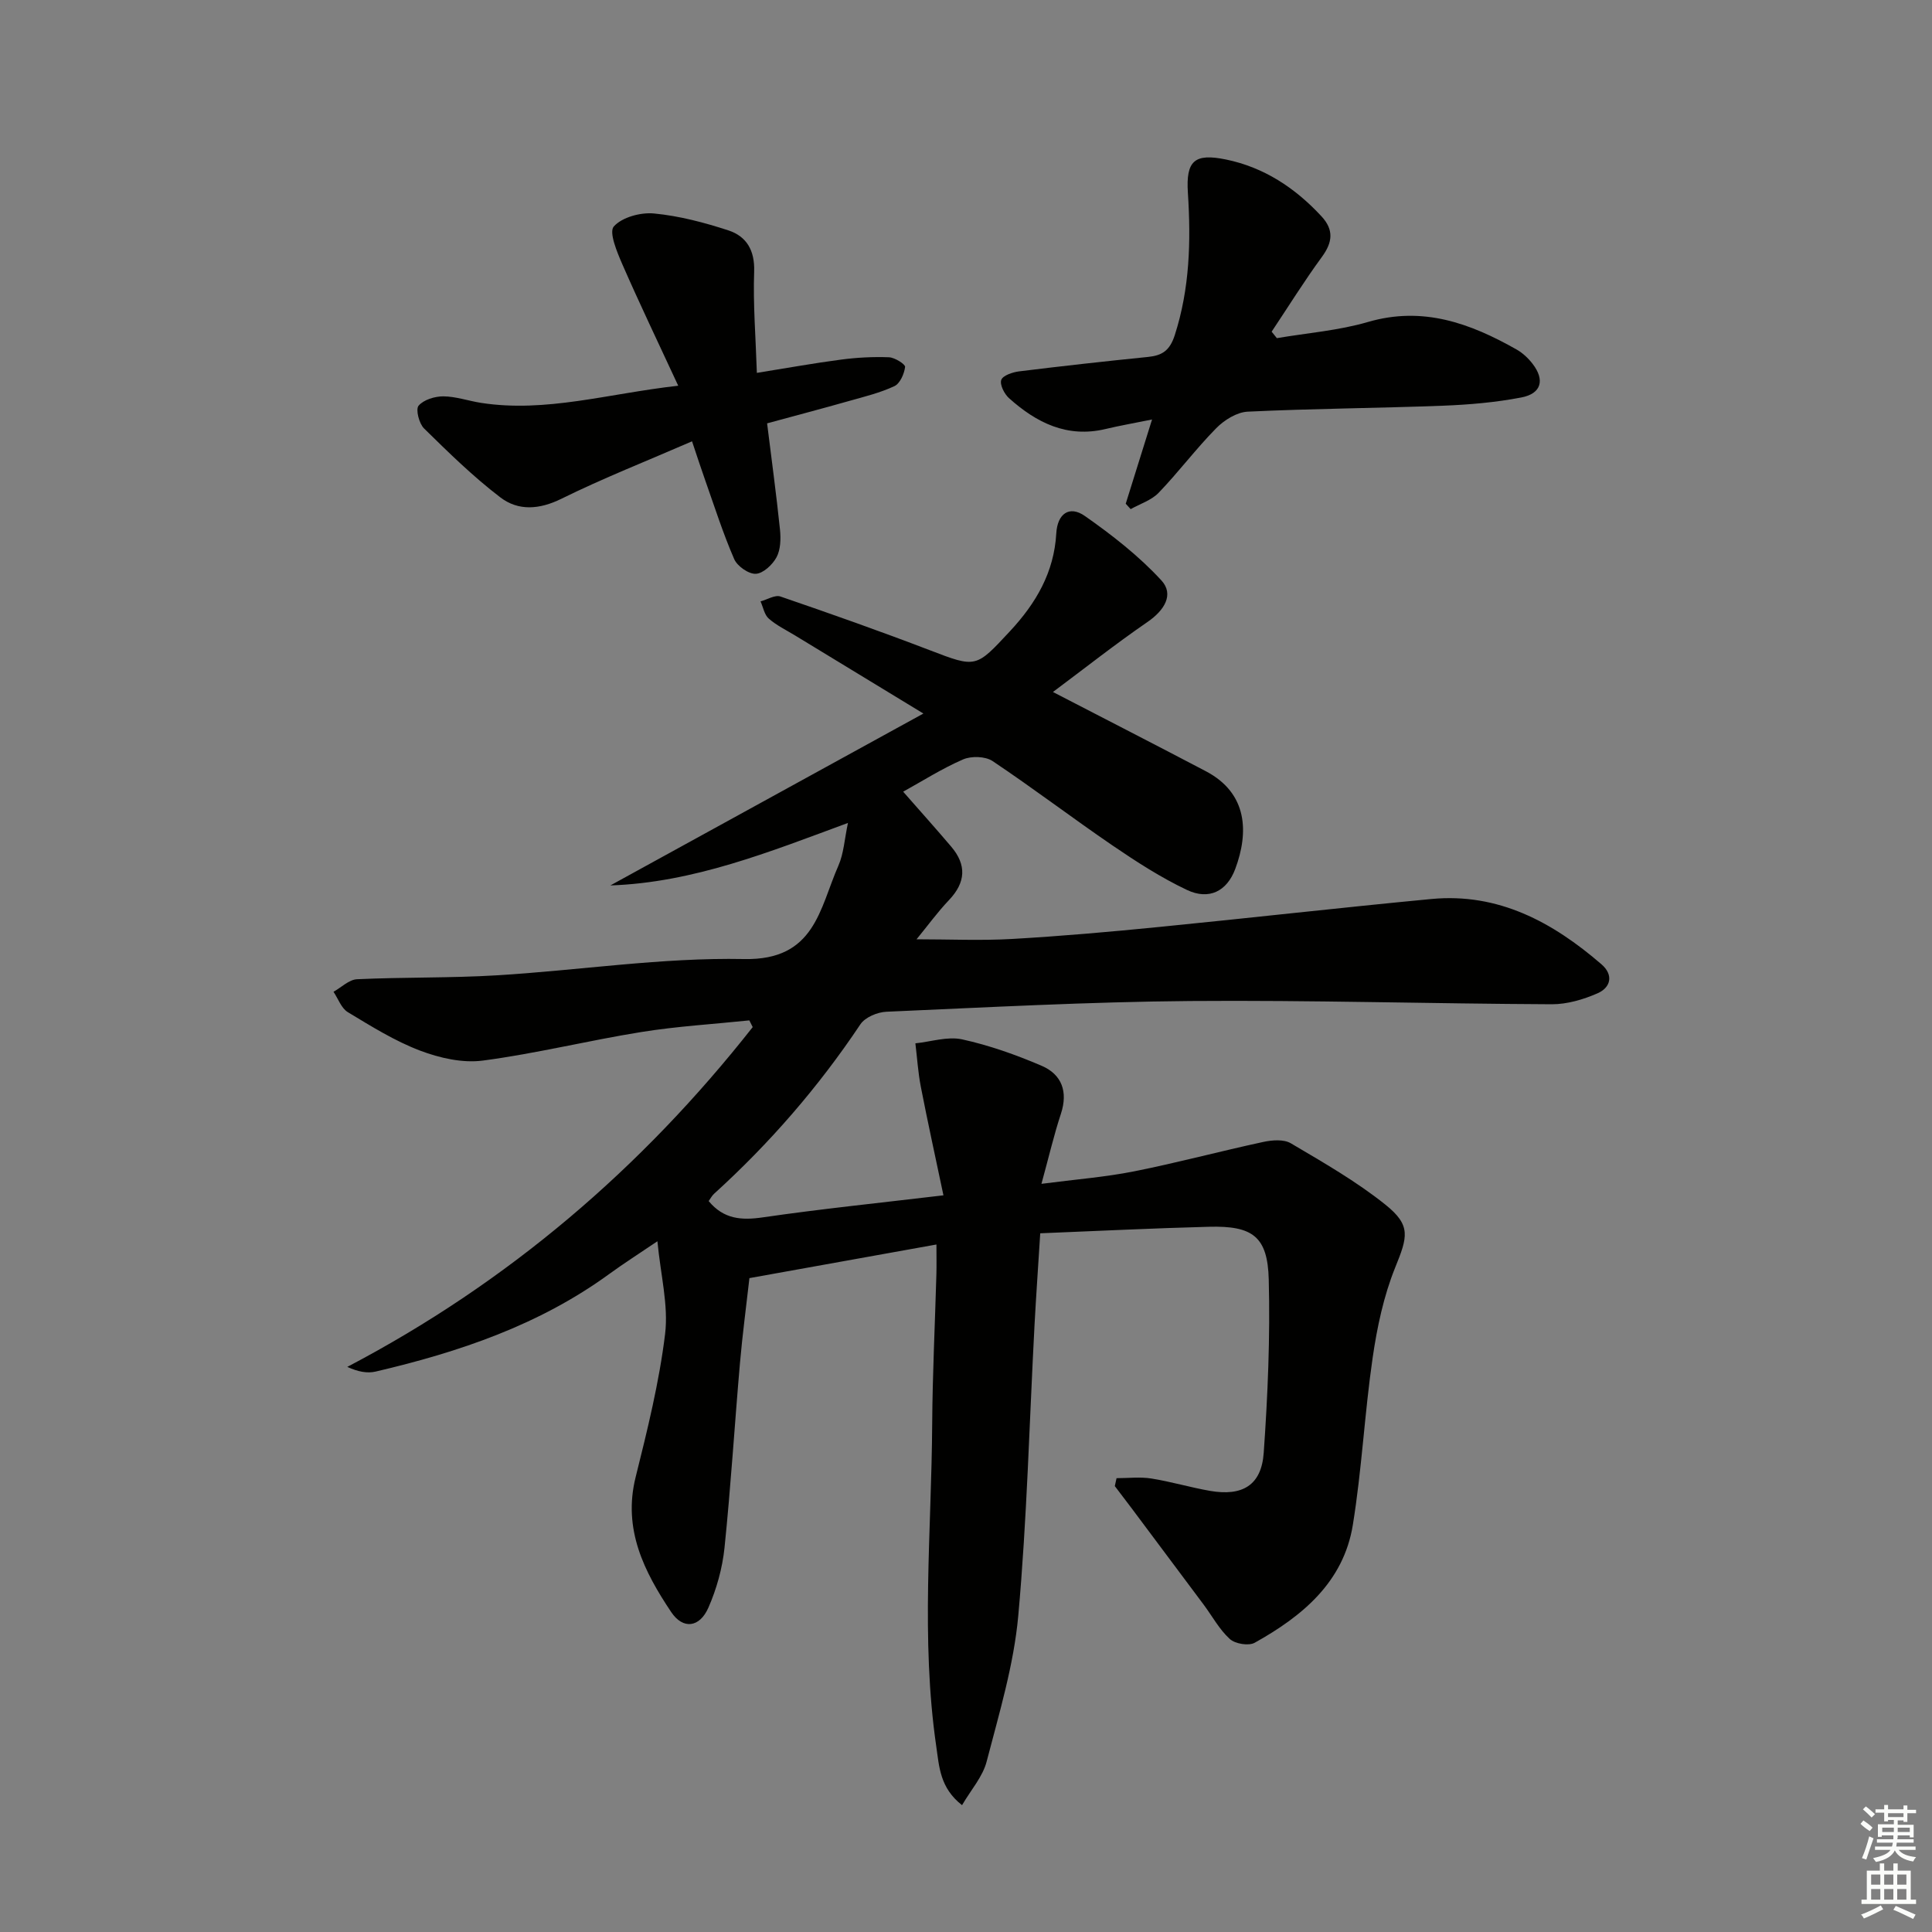 <svg enable-background="new 0 0 400 400" viewBox="0 0 400 400" xmlns="http://www.w3.org/2000/svg"><rect x="0" y="0" width="400" height="400" fill="#808080" stroke="none"/><g fill="#010100"><path d="m199.18 373.74c-4.59-3.59-4.72-7.94-5.34-12.19-3.23-22.23-.98-44.52-.84-66.79.07-10.31.58-20.62.87-30.93.05-1.8.01-3.59.01-6.17-13.06 2.35-25.57 4.59-38.72 6.96-.66 5.88-1.45 11.73-1.96 17.61-1.11 12.74-1.89 25.51-3.2 38.23-.44 4.22-1.63 8.51-3.34 12.4-1.8 4.1-5.24 4.58-7.71.88-5.58-8.35-10.04-17.12-7.35-27.91 2.44-9.78 4.88-19.65 6.1-29.63.72-5.95-.92-12.18-1.59-19.21-3.78 2.56-6.93 4.56-9.95 6.76-14.53 10.59-31.14 16.19-48.39 20.22-1.73.4-3.63.05-5.87-.97 33.37-17.5 61-41.2 83.94-70.35-.23-.46-.47-.93-.7-1.39-7.46.78-14.98 1.22-22.37 2.41-10.96 1.76-21.79 4.46-32.79 5.91-4.21.56-8.97-.53-13.03-2.07-5.24-1.99-10.1-5.04-14.93-7.95-1.35-.81-2-2.78-2.97-4.22 1.62-.91 3.21-2.52 4.87-2.6 9.64-.45 19.31-.23 28.93-.81 17.09-1.03 34.17-3.71 51.21-3.37 14.69.3 15.6-10.44 19.52-19.33 1.11-2.52 1.26-5.46 1.98-8.85-16.26 6-32 12.35-49.19 12.94 21.17-11.63 42.35-23.25 64.81-35.59-9.9-6.02-18.24-11.09-26.58-16.17-1.84-1.12-3.84-2.08-5.44-3.49-.91-.8-1.15-2.35-1.7-3.56 1.39-.37 3-1.4 4.12-1.01 10.34 3.54 20.64 7.18 30.85 11.09 9.74 3.74 9.59 3.7 16.67-3.9 5.41-5.81 9.13-12.19 9.59-20.24.23-4.09 2.7-5.87 5.92-3.62 5.64 3.95 11.19 8.28 15.83 13.32 2.72 2.95.59 6.25-2.86 8.62-6.63 4.56-12.96 9.56-19.58 14.5 11.11 5.75 21.41 11.02 31.65 16.4 8.74 4.59 8.89 12.74 6.1 20.22-1.73 4.66-5.45 6.52-10.01 4.36-5.36-2.54-10.42-5.81-15.34-9.16-8.38-5.72-16.46-11.88-24.9-17.52-1.5-1-4.4-1.08-6.11-.34-4.38 1.9-8.45 4.5-12.4 6.68 3.46 3.95 6.76 7.62 9.95 11.38 3.22 3.79 3.01 7.41-.46 11.06-2.39 2.51-4.44 5.35-6.72 8.12 6.82 0 13.33.3 19.81-.07 10.12-.58 20.22-1.47 30.3-2.47 18.83-1.86 37.64-4.01 56.47-5.8 13.89-1.32 25.12 4.79 35.22 13.51 2.54 2.19 1.96 4.8-.8 6.01-2.94 1.29-6.31 2.28-9.48 2.27-24.97-.11-49.94-.87-74.91-.67-20.96.17-41.91 1.31-62.85 2.22-1.87.08-4.42 1.15-5.39 2.61-8.66 12.96-18.76 24.61-30.28 35.07-.46.41-.75 1.01-1.13 1.52 3.11 3.75 6.78 4.02 11.23 3.37 11.96-1.74 24-2.97 37.38-4.56-1.63-7.77-3.25-15.1-4.68-22.46-.58-2.96-.76-6-1.13-9.01 3.24-.33 6.66-1.48 9.68-.82 5.62 1.23 11.14 3.19 16.44 5.46 4.18 1.79 5.52 5.35 4.01 9.95-1.45 4.39-2.49 8.91-4.03 14.5 7.01-.92 13.21-1.39 19.26-2.6 8.93-1.78 17.74-4.15 26.65-6.07 1.84-.4 4.26-.59 5.73.28 6.7 3.96 13.53 7.86 19.57 12.7 5.38 4.31 4.6 6.67 2.02 13.04-2.38 5.9-3.74 12.34-4.66 18.67-1.67 11.49-2.24 23.15-4.1 34.6-1.92 11.85-10.47 18.91-20.33 24.4-1.25.69-4.05.22-5.15-.79-2.16-1.97-3.62-4.71-5.4-7.1-4.95-6.64-9.92-13.28-14.88-19.91-1.16-1.55-2.35-3.09-3.52-4.64.12-.55.24-1.09.36-1.64 2.41 0 4.86-.3 7.21.07 4.08.65 8.08 1.85 12.15 2.56 6.73 1.16 10.64-1.18 11.11-7.88.84-11.94 1.35-23.94 1.04-35.9-.23-8.89-3.33-11.14-12.38-10.9-11.61.3-23.21.88-34.93 1.35-.42 6.73-.85 12.83-1.18 18.94-1.07 20.09-1.56 40.23-3.37 60.26-.92 10.14-3.94 20.14-6.52 30.07-.8 3.21-3.26 5.94-5.12 9.13z"/><path d="m264.36 70.01c6.3-1.07 12.77-1.57 18.87-3.35 11.39-3.32 21.19.28 30.76 5.7 1.27.72 2.43 1.81 3.32 2.97 2.57 3.33 1.83 6.16-2.33 6.96-5.35 1.03-10.84 1.5-16.3 1.71-13.45.51-26.92.59-40.37 1.23-2.24.11-4.84 1.73-6.5 3.42-4.19 4.25-7.79 9.08-11.93 13.38-1.49 1.55-3.83 2.28-5.79 3.38-.34-.37-.68-.74-1.02-1.12 1.73-5.53 3.45-11.05 5.45-17.44-3.89.79-6.78 1.29-9.62 1.97-7.96 1.9-14.32-1.3-19.99-6.38-.97-.87-1.95-2.8-1.61-3.78.32-.92 2.34-1.6 3.68-1.77 8.89-1.1 17.8-2.09 26.71-2.99 2.95-.3 4.5-1.33 5.53-4.5 3.12-9.69 3.36-19.49 2.72-29.48-.43-6.65 1.37-8.23 7.87-6.9 7.89 1.62 14.35 5.89 19.79 11.77 2.59 2.8 2.31 5.37.08 8.41-3.67 5.01-6.95 10.3-10.4 15.47.36.45.72.9 1.08 1.34z"/><path d="m143.28 91.37c-9.5 4.13-18.45 7.65-27.04 11.89-4.58 2.26-8.93 2.56-12.66-.29-5.62-4.29-10.72-9.29-15.78-14.26-1.04-1.02-1.78-3.95-1.14-4.71 1.05-1.24 3.36-1.95 5.13-1.94 2.6.02 5.19.94 7.8 1.35 13.44 2.08 26.28-1.92 40.83-3.55-4.16-8.97-8.01-16.99-11.57-25.14-1.1-2.53-2.82-6.65-1.77-7.83 1.71-1.92 5.56-2.96 8.34-2.69 5.2.5 10.4 1.87 15.39 3.5 3.74 1.23 5.48 4.12 5.33 8.53-.24 6.75.32 13.52.56 20.97 6.42-1.03 11.92-2.03 17.45-2.75 3.27-.43 6.61-.61 9.91-.48 1.2.05 3.4 1.45 3.33 2-.18 1.44-1.05 3.43-2.22 3.98-2.97 1.39-6.23 2.18-9.42 3.08-5.42 1.54-10.87 2.97-16.93 4.62.91 7.36 1.91 14.68 2.67 22.02.19 1.88.13 4.11-.71 5.69-.83 1.55-2.76 3.36-4.29 3.44-1.48.08-3.84-1.57-4.48-3.04-2.31-5.31-4.07-10.85-6-16.31-.82-2.3-1.58-4.65-2.73-8.08z"/></g><path d="m385.2 377.6.6-.7c.6.4 1.3.9 1.9 1.5l-.6.7c-.8-.5-1.4-1-1.9-1.5zm.3 7.1c.6-1.4 1.1-2.9 1.5-4.5.3.1.6.3.9.4-.5 1.4-1 2.9-1.5 4.4zm.2-10.1.6-.6c.7.5 1.3 1.1 1.9 1.6l-.7.7c-.6-.6-1.2-1.2-1.8-1.7zm8.4-.8h.8v.9h1.8v.7h-1.8v1.8h-.8v-.3h-1.2v.9h3.3v2.6h-.8v-.4h-2.5c0 .3 0 .6-.1.8h3.4v.7h-3.5c0 .3-.1.6-.1.8h4v.7h-3.5c.7.9 1.9 1.3 3.6 1.5-.2.2-.4.5-.6.9-1.9-.3-3.2-1.1-3.8-2.3-.5 1.1-1.8 2-3.9 2.4-.2-.3-.4-.5-.6-.8 1.9-.4 3.1-.9 3.6-1.7h-3.2v-.7h3.5c.1-.2.1-.5.2-.8h-3.3v-.7h3.4c0-.2 0-.5 0-.8h-2.4v.3h-.8v-2.6h3.3v-.9h-1.2v.3h-.8v-1.8h-1.8v-.7h1.8v-.9h.8v.9h3.2zm-4.4 5.5h2.4c0-.3 0-.6 0-.9h-2.4zm1.2-3.1h3.2v-.8h-3.2zm4.4 2.2h-2.4v.9h2.5v-.9z" fill="#fbfcfa"/><path d="m389.2 385.8h.9v1.5h1.9v-1.5h.9v1.5h2.7v6h1.1v.9h-11.3v-.9h1.1v-6h2.7zm.2 8.7.5.8c-1.2.6-2.5 1.3-4 1.9-.2-.3-.3-.6-.6-.8 1.6-.6 3-1.3 4.1-1.9zm-2-4.3h1.9v-2.1h-1.9zm0 3.1h1.9v-2.2h-1.9zm2.7-3.1h1.9v-2.1h-1.9zm0 3.1h1.9v-2.2h-1.9zm2.4 1.3c1.4.6 2.7 1.2 4.1 1.8l-.5.9c-1.5-.7-2.8-1.4-4.1-1.9zm2.2-6.5h-1.9v2.1h1.9zm-1.9 5.2h1.9v-2.2h-1.9z" fill="#fbfcfa"/></svg>